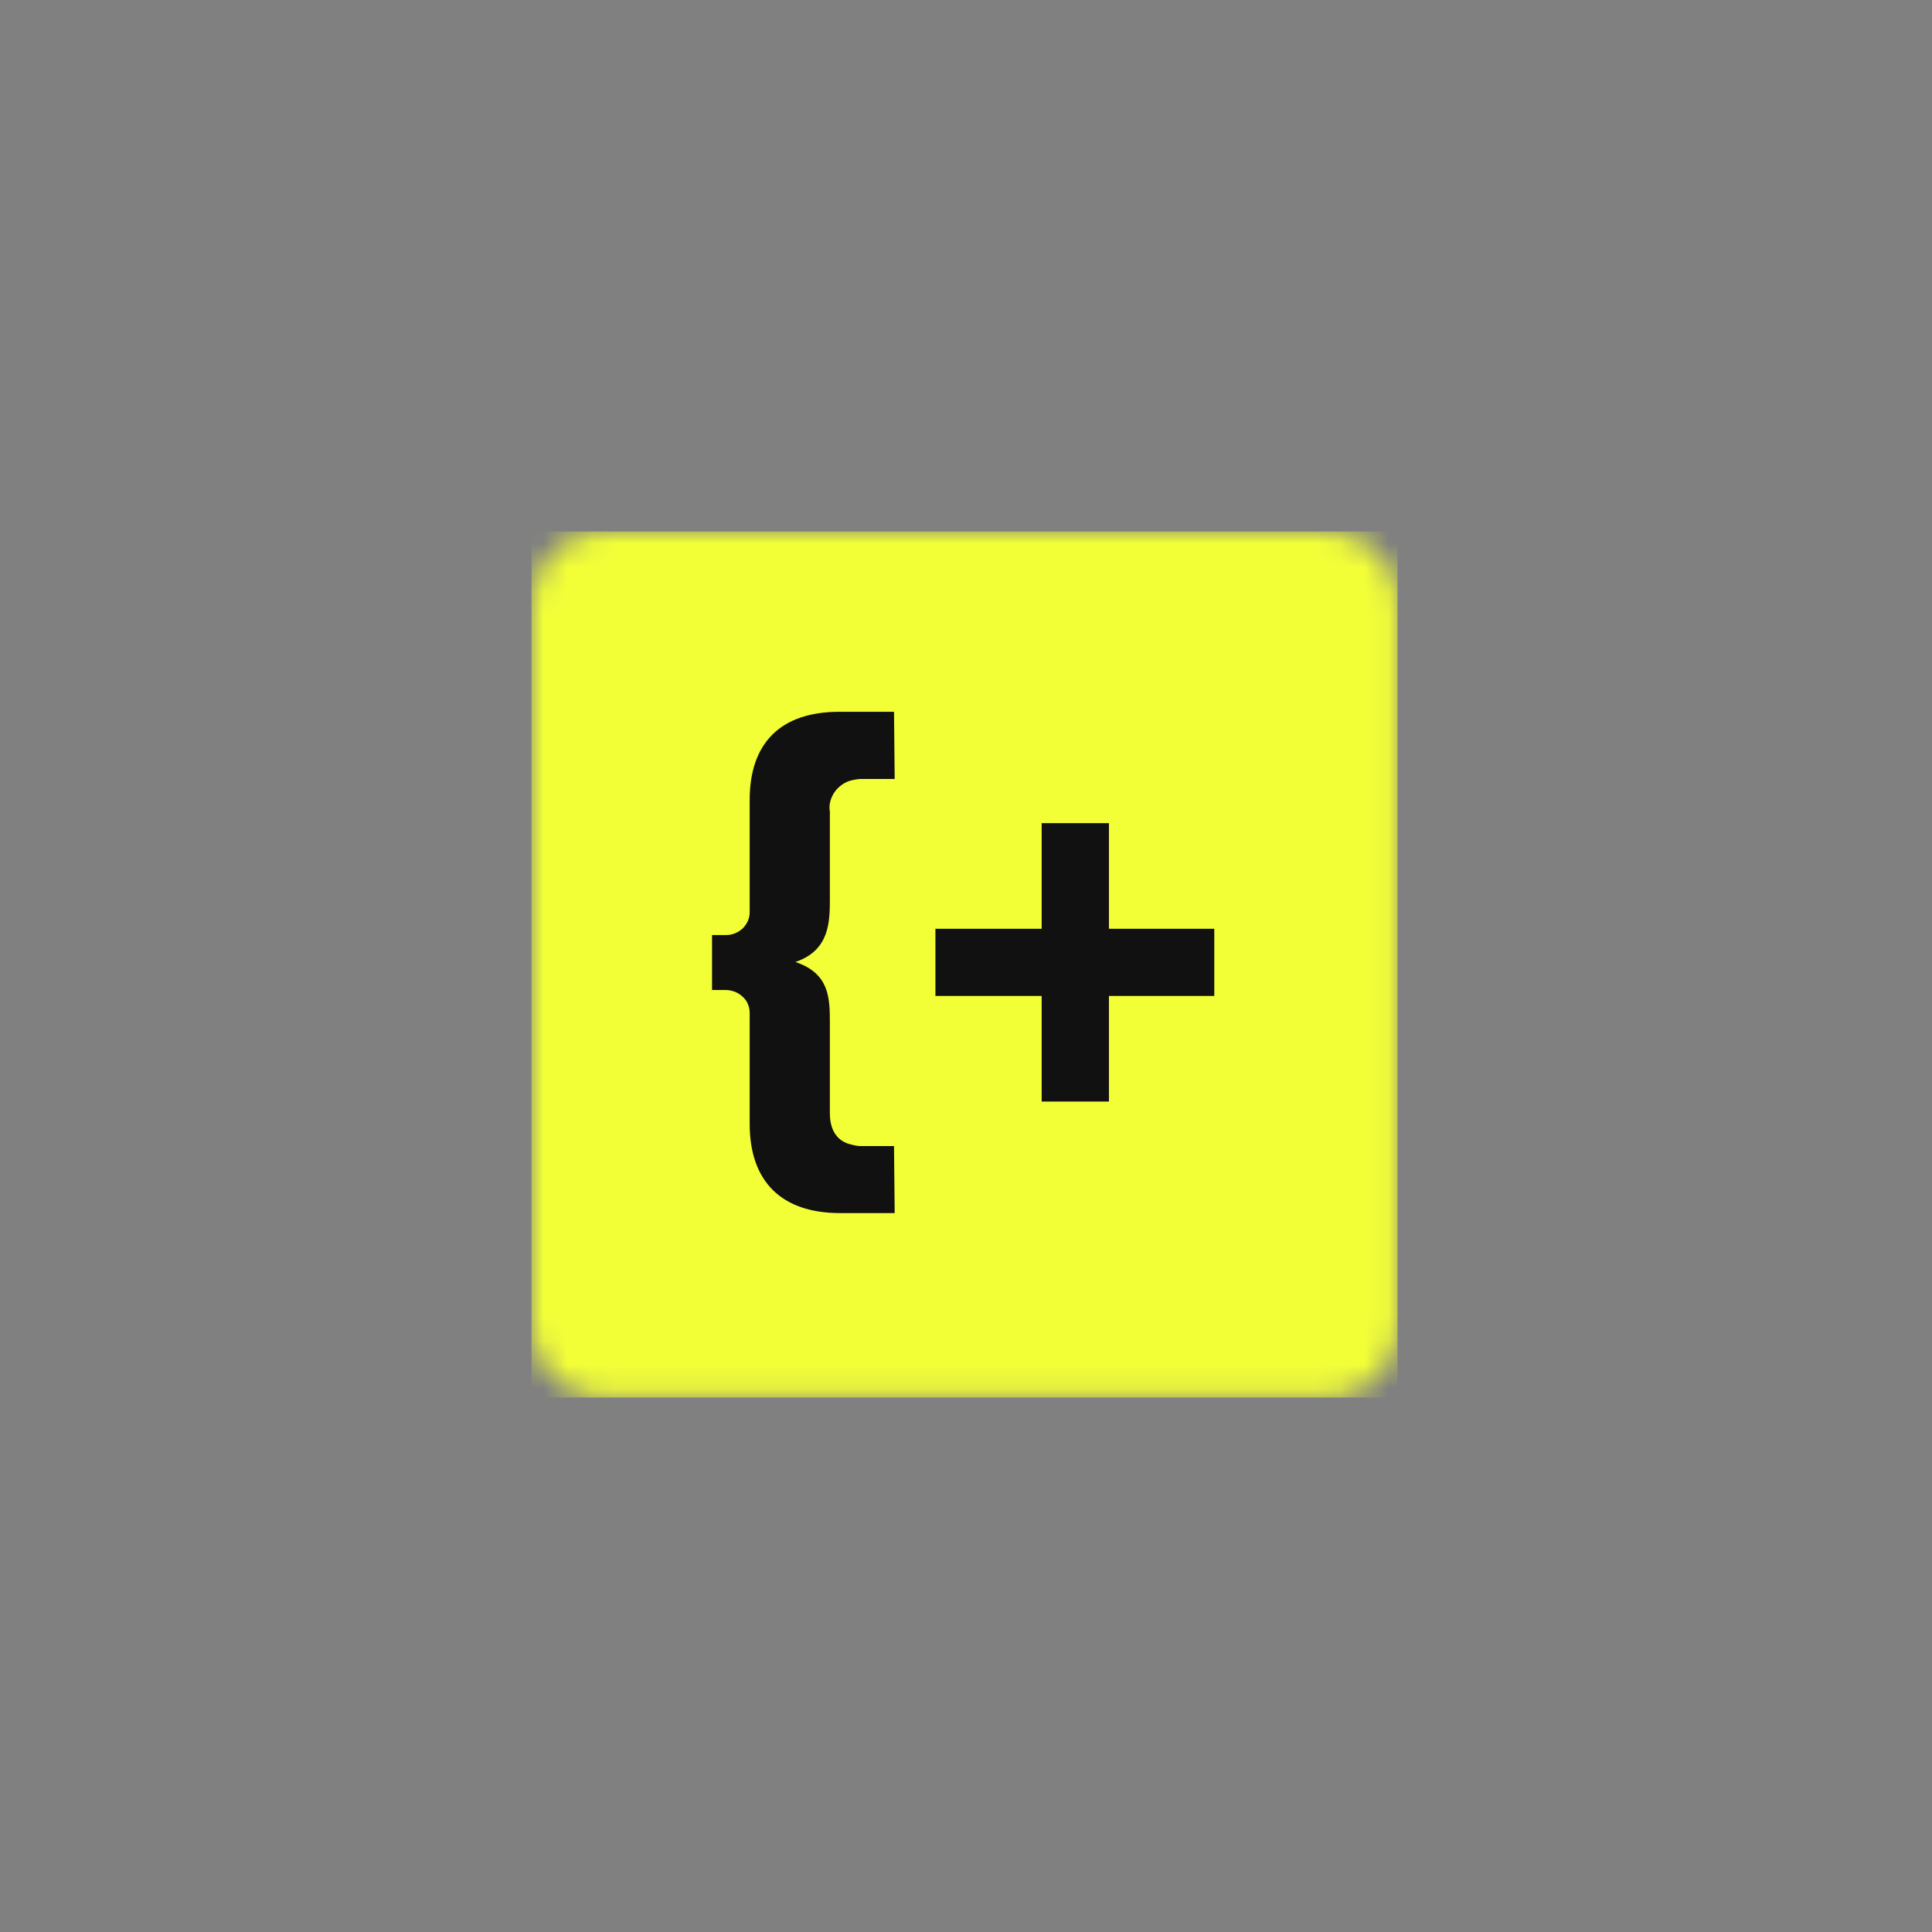 <svg width="80" height="80" viewBox="0 0 80 80" fill="none" xmlns="http://www.w3.org/2000/svg">
<rect x="0" y="0" width="80" height="80" fill="#808080" stroke="none"/>
<g clip-path="url(#clip0_3196_9787)">
<mask id="mask0_3196_9787" style="mask-type:luminance" maskUnits="userSpaceOnUse" x="22" y="22" width="36" height="36">
<path d="M54.939 22H24.994C23.341 22 22 23.338 22 24.99V54.885C22 56.536 23.341 57.875 24.994 57.875H54.939C56.593 57.875 57.933 56.536 57.933 54.885V24.99C57.933 23.338 56.593 22 54.939 22Z" fill="white"/>
</mask>
<g mask="url(#mask0_3196_9787)">
<path d="M57.933 22H22V57.875H57.933V22Z" fill="#F2FF37"/>
<path d="M31.043 33.112V37.767C31.043 37.889 31.021 38.011 30.971 38.127C30.921 38.242 30.848 38.343 30.762 38.437C30.668 38.523 30.56 38.595 30.437 38.646C30.314 38.696 30.192 38.718 30.062 38.718H29.484V40.995H30.055C30.184 40.995 30.307 41.023 30.43 41.066C30.552 41.117 30.654 41.182 30.755 41.275C30.848 41.362 30.928 41.463 30.971 41.585C31.021 41.701 31.043 41.823 31.043 41.946V46.542C31.043 48.927 32.364 50.231 34.781 50.231H37.047L37.019 47.457H35.655C35.532 47.457 35.402 47.436 35.279 47.4C34.709 47.285 34.363 46.852 34.363 46.096V42.385C34.363 41.347 34.363 40.31 32.934 39.834C34.363 39.352 34.363 38.156 34.363 37.176V33.609C34.312 33.328 34.392 33.033 34.565 32.788C34.738 32.55 34.991 32.37 35.287 32.305C35.416 32.276 35.554 32.255 35.676 32.255H37.047L37.019 29.474H34.753C32.313 29.474 31.043 30.778 31.043 33.119H31.05L31.043 33.112Z" fill="#111111"/>
<path d="M50.281 38.459H38.734V41.24H50.281V38.459Z" fill="#111111"/>
<path d="M45.919 45.613V34.085H43.133V45.613H45.919Z" fill="#111111"/>
</g>
</g>
<defs>
<clipPath id="clip0_3196_9787">
<rect width="35.875" height="35.875" fill="white" transform="translate(22 22)"/>
</clipPath>
</defs>
</svg>
